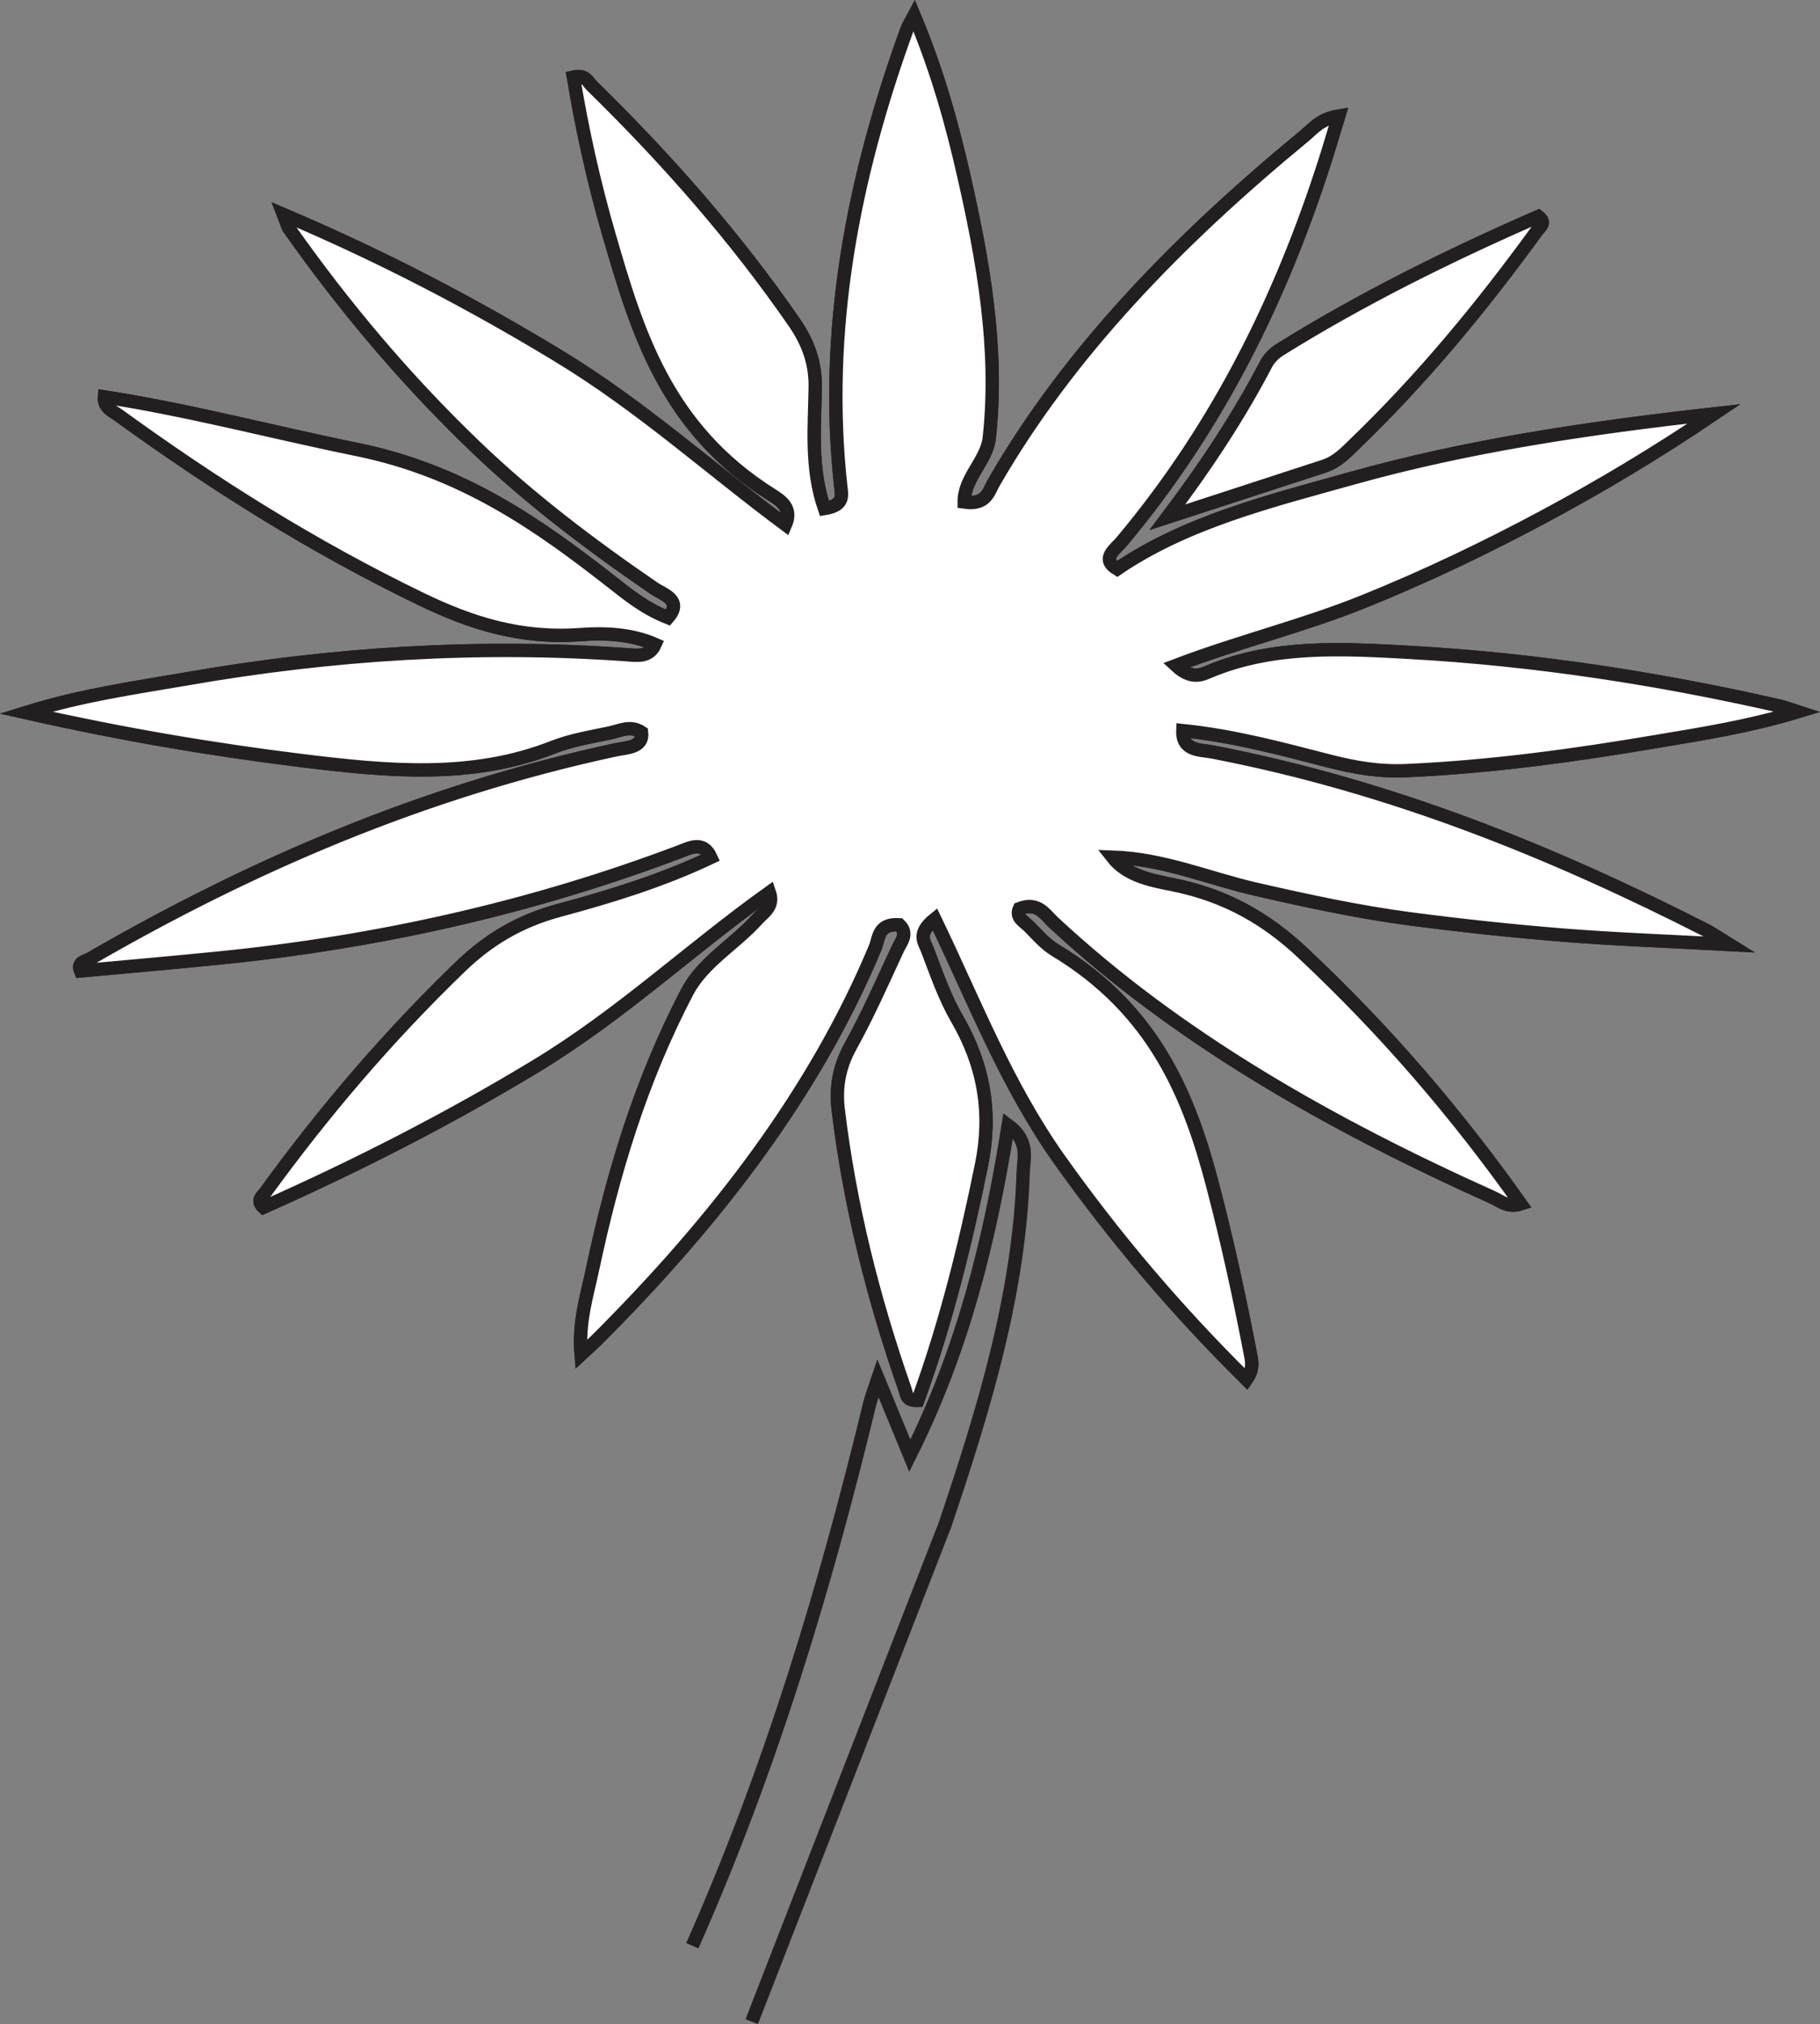 <?xml version="1.0" encoding="UTF-8"?>
<svg xmlns="http://www.w3.org/2000/svg" xmlns:xlink="http://www.w3.org/1999/xlink" width="136.402pt" height="151.686pt" viewBox="0 0 136.402 151.686" version="1.1">
<rect x="0" y="0" width="136.402" height="151.686" fill="#808080" stroke="none"/>
<defs>
<clipPath id="clip1">
  <path d="M 0 0 L 136.402 0 L 136.402 120 L 0 120 Z M 0 0 "/>
</clipPath>
<clipPath id="clip2">
  <path d="M 37 70 L 91 70 L 91 151.688 L 37 151.688 Z M 37 70 "/>
</clipPath>
<clipPath id="clip3">
  <path d="M 0 0 L 136.402 0 L 136.402 120 L 0 120 Z M 0 0 "/>
</clipPath>
</defs>
<g id="surface1">
<path style=" stroke:none;fill-rule:nonzero;fill:rgb(100%,100%,100%);fill-opacity:1;" d="M 87.492 38.762 C 91.793 37.363 95.512 36.148 99.227 34.938 C 100.184 34.625 100.777 33.996 101.402 33.395 C 106.641 28.363 111.098 22.922 115.191 17.289 C 115.402 17 115.914 16.703 115.289 16.227 C 108.527 19.18 101.996 22.422 95.914 26.211 C 95.477 26.484 95.102 26.879 94.895 27.277 C 92.887 31.117 90.484 34.797 87.492 38.762 M 57.664 66.875 C 58.031 67.949 57.223 68.371 56.723 68.926 C 55.062 70.766 52.672 72.109 51.516 74.316 C 47.996 81.02 45.918 88.016 44.406 95.133 C 43.988 97.109 43.344 99.086 43.551 101.504 C 44.172 100.93 44.441 100.691 44.691 100.441 C 53.652 91.504 61.059 81.887 65.598 71.012 C 65.883 70.316 65.781 69.203 67.395 69.297 C 68.102 69.973 67.531 70.574 67.266 71.145 C 66.137 73.582 65.051 76.043 63.738 78.418 C 62.887 79.969 62.621 81.512 62.82 83.152 C 63.68 90.277 65.43 97.273 67.844 104.164 C 67.949 104.465 67.906 104.988 68.785 104.941 C 70.902 99.152 72.348 93.25 73.562 87.289 C 74.352 83.41 73.762 79.855 71.711 76.32 C 70.758 74.676 70.168 72.898 69.496 71.16 C 69.273 70.59 68.699 69.961 70.059 68.867 C 73.078 75.129 75.438 81.328 79.445 86.961 C 83.516 92.676 88.086 98.102 93.418 103.375 C 93.961 102.594 93.82 102.012 93.715 101.473 C 92.898 97.238 91.98 93.023 90.887 88.824 C 89.109 82.039 86.469 75.664 79.086 71.207 C 78.316 70.742 77.75 70.062 77.141 69.449 C 76.762 69.066 76.094 68.758 76.395 68.094 C 77.793 67.555 78.324 68.539 78.934 69.109 C 88.18 77.719 99.562 84.211 111.914 89.754 C 112.473 90.008 113.004 90.527 113.965 90.219 C 109.199 83.488 103.828 77.207 97.594 71.371 C 94.961 68.906 91.938 67.109 87.91 66.301 C 86.258 65.973 84.453 65.633 83.363 64.23 C 87.195 64.352 90.562 65.82 94.141 66.641 C 97.949 67.512 101.77 68.344 105.684 68.859 C 109.508 69.359 113.359 69.773 117.215 70.082 C 121.094 70.395 124.992 70.527 129.59 70.777 C 128.605 70.172 128.254 69.918 127.859 69.715 C 116.355 63.859 104.301 58.945 90.883 56.355 C 89.961 56.176 88.594 56.305 88.648 54.75 C 92.508 55.148 96.066 56.121 99.629 57.035 C 101.523 57.52 103.348 57.844 105.418 57.75 C 111.797 57.469 118.051 56.598 124.266 55.547 C 127.656 54.977 131.09 54.441 134.723 53.34 C 133.996 53.105 133.703 52.988 133.395 52.918 C 124.32 50.855 115.086 49.418 105.668 48.895 C 100.594 48.609 95.422 48.316 90.637 50.324 C 90.086 50.559 89.297 50.965 88.129 49.875 C 92.855 48.07 97.754 46.879 102.25 45.062 C 106.891 43.184 111.324 41.055 115.629 38.754 C 119.918 36.461 124.035 34.004 128.465 31.016 C 118.836 32.094 109.953 33.43 101.383 35.824 C 95.207 37.551 88.902 39.113 83.727 42.641 C 82.469 41.879 83.559 41.191 84.074 40.578 C 91.383 31.848 96.023 22.242 99.266 12.176 C 99.625 11.066 99.945 9.949 100.328 8.699 C 98.934 8.926 98.414 9.648 97.766 10.184 C 88.355 17.934 80.141 26.34 74.477 36.172 C 74.098 36.836 73.926 37.875 72.266 37.625 C 72.25 35.809 73.957 34.523 74.141 32.812 C 74.863 26.145 73.699 19.609 72.215 13.086 C 71.32 9.16 70.227 5.262 68.512 1.172 C 68.215 1.734 68.059 1.961 67.973 2.203 C 63.906 13.398 61.734 24.758 63.008 36.43 C 63.082 37.109 63.312 37.867 61.789 38.113 C 60.738 35.066 61.051 32.016 61.098 29 C 61.121 27.242 60.594 25.711 59.543 24.184 C 55.199 17.883 50.062 12.008 44.352 6.43 C 44.047 6.129 43.883 5.566 42.977 5.781 C 43.641 9.766 44.512 13.719 45.652 17.629 C 47.758 24.871 49.898 32.09 57.848 37.094 C 58.523 37.52 59.41 38.086 58.871 39.324 C 53.188 35.105 48.051 30.43 41.848 26.668 C 35.441 22.789 28.766 19.273 21.25 16.082 C 21.484 16.676 21.523 16.922 21.664 17.117 C 25.715 22.867 30.289 28.344 35.59 33.434 C 39.625 37.316 44.195 40.785 49 44.074 C 49.711 44.559 51.203 44.973 50.062 46.285 C 48.344 45.609 47.086 44.586 45.82 43.598 C 40.301 39.277 34.625 35.281 26.707 33.672 C 20.426 32.398 14.27 30.742 7.828 29.746 C 7.766 30.543 8.438 30.801 8.891 31.129 C 15.953 36.238 23.395 40.949 31.605 44.914 C 35.305 46.703 39.031 47.887 43.473 47.559 C 45.352 47.422 47.332 47.512 49.098 48.289 C 48.652 49.277 47.758 49.121 46.965 49.066 C 35.84 48.273 24.852 48.977 13.977 50.875 C 10.117 51.543 6.195 52.078 1.934 53.402 C 9.141 55.031 15.824 56.16 22.598 56.996 C 28.996 57.785 35.34 58.406 41.477 55.988 C 42.789 55.469 44.285 55.223 45.719 54.922 C 46.469 54.762 47.258 54.328 48.086 54.883 C 48.223 56.043 46.965 56.016 46.113 56.199 C 31.637 59.32 18.762 64.91 6.754 71.852 C 6.43 72.039 5.758 72.105 6.039 72.762 C 9.461 72.445 12.898 72.148 16.328 71.805 C 28.391 70.605 39.926 67.988 50.891 63.84 C 51.723 63.527 52.699 62.98 53.281 64.258 C 49.695 65.957 45.844 67.164 41.961 68.207 C 38.828 69.047 36.523 70.496 34.492 72.457 C 28.996 77.758 24.199 83.422 19.891 89.355 C 19.684 89.645 19.176 89.945 19.75 90.473 C 26.859 87.305 33.688 83.82 40.176 79.887 C 46.566 76.012 51.719 71.121 57.664 66.875 "/>
<g clip-path="url(#clip1)" clip-rule="nonzero">
<path style="fill:none;stroke-width:1;stroke-linecap:butt;stroke-linejoin:miter;stroke:rgb(13.73%,12.16%,12.549%);stroke-opacity:1;stroke-miterlimit:10;" d="M -0.001 -0.001 C 4.3 1.397 8.019 2.612 11.733 3.823 C 12.69 4.136 13.284 4.765 13.909 5.366 C 19.147 10.397 23.604 15.839 27.698 21.472 C 27.909 21.761 28.421 22.057 27.796 22.534 C 21.034 19.581 14.503 16.339 8.421 12.55 C 7.983 12.276 7.608 11.882 7.401 11.483 C 5.394 7.643 2.991 3.964 -0.001 -0.001 Z M -29.829 -28.114 C -29.462 -29.189 -30.271 -29.61 -30.771 -30.165 C -32.431 -32.005 -34.821 -33.349 -35.978 -35.556 C -39.497 -42.259 -41.575 -49.255 -43.087 -56.372 C -43.505 -58.349 -44.149 -60.325 -43.942 -62.743 C -43.321 -62.169 -43.052 -61.931 -42.802 -61.681 C -33.841 -52.743 -26.435 -43.126 -21.896 -32.251 C -21.61 -31.556 -21.712 -30.443 -20.099 -30.536 C -19.392 -31.212 -19.962 -31.814 -20.228 -32.384 C -21.356 -34.821 -22.442 -37.282 -23.755 -39.657 C -24.606 -41.208 -24.872 -42.751 -24.673 -44.392 C -23.814 -51.517 -22.064 -58.513 -19.649 -65.403 C -19.544 -65.704 -19.587 -66.228 -18.708 -66.181 C -16.591 -60.392 -15.146 -54.489 -13.931 -48.528 C -13.142 -44.65 -13.731 -41.095 -15.782 -37.56 C -16.735 -35.915 -17.325 -34.138 -17.997 -32.4 C -18.22 -31.829 -18.794 -31.2 -17.435 -30.107 C -14.415 -36.368 -12.056 -42.568 -8.048 -48.2 C -3.978 -53.915 0.593 -59.341 5.925 -64.614 C 6.468 -63.833 6.327 -63.251 6.222 -62.712 C 5.405 -58.478 4.487 -54.263 3.394 -50.064 C 1.616 -43.278 -1.024 -36.903 -8.407 -32.446 C -9.177 -31.982 -9.743 -31.302 -10.353 -30.689 C -10.731 -30.306 -11.399 -29.997 -11.099 -29.333 C -9.7 -28.794 -9.169 -29.778 -8.56 -30.349 C 0.686 -38.958 12.069 -45.45 24.421 -50.993 C 24.979 -51.247 25.511 -51.767 26.472 -51.458 C 21.706 -44.728 16.335 -38.446 10.101 -32.61 C 7.468 -30.146 4.444 -28.349 0.417 -27.54 C -1.235 -27.212 -3.04 -26.872 -4.13 -25.47 C -0.298 -25.591 3.069 -27.06 6.647 -27.88 C 10.456 -28.751 14.276 -29.583 18.19 -30.099 C 22.015 -30.599 25.866 -31.013 29.722 -31.321 C 33.601 -31.634 37.499 -31.767 42.097 -32.017 C 41.112 -31.411 40.761 -31.157 40.366 -30.954 C 28.862 -25.099 16.808 -20.185 3.39 -17.595 C 2.468 -17.415 1.101 -17.544 1.155 -15.989 C 5.015 -16.388 8.573 -17.36 12.136 -18.275 C 14.03 -18.759 15.854 -19.083 17.925 -18.989 C 24.304 -18.708 30.558 -17.837 36.772 -16.786 C 40.163 -16.216 43.597 -15.681 47.229 -14.579 C 46.503 -14.345 46.21 -14.228 45.901 -14.157 C 36.827 -12.095 27.593 -10.657 18.175 -10.134 C 13.101 -9.849 7.929 -9.556 3.144 -11.564 C 2.593 -11.798 1.804 -12.204 0.636 -11.114 C 5.362 -9.31 10.261 -8.118 14.757 -6.302 C 19.397 -4.423 23.831 -2.294 28.136 0.007 C 32.425 2.3 36.542 4.757 40.972 7.745 C 31.343 6.667 22.46 5.331 13.89 2.936 C 7.714 1.21 1.409 -0.353 -3.767 -3.88 C -5.024 -3.118 -3.935 -2.431 -3.419 -1.818 C 3.89 6.913 8.53 16.518 11.772 26.585 C 12.132 27.694 12.452 28.811 12.835 30.061 C 11.44 29.835 10.921 29.112 10.272 28.577 C 0.862 20.827 -7.353 12.421 -13.017 2.589 C -13.396 1.925 -13.567 0.886 -15.228 1.136 C -15.243 2.952 -13.536 4.237 -13.353 5.948 C -12.63 12.616 -13.794 19.151 -15.278 25.675 C -16.173 29.6 -17.267 33.499 -18.981 37.589 C -19.278 37.026 -19.435 36.8 -19.521 36.557 C -23.587 25.362 -25.759 14.003 -24.485 2.331 C -24.411 1.651 -24.181 0.893 -25.704 0.647 C -26.755 3.694 -26.442 6.745 -26.396 9.761 C -26.372 11.518 -26.899 13.05 -27.95 14.577 C -32.294 20.878 -37.431 26.753 -43.142 32.331 C -43.446 32.632 -43.61 33.194 -44.517 32.979 C -43.853 28.995 -42.981 25.042 -41.841 21.132 C -39.735 13.89 -37.595 6.671 -29.646 1.667 C -28.97 1.241 -28.083 0.675 -28.622 -0.564 C -34.306 3.655 -39.442 8.331 -45.646 12.093 C -52.052 15.972 -58.728 19.487 -66.243 22.679 C -66.009 22.085 -65.97 21.839 -65.829 21.643 C -61.778 15.893 -57.204 10.417 -51.903 5.327 C -47.868 1.444 -43.298 -2.025 -38.493 -5.314 C -37.782 -5.798 -36.29 -6.212 -37.431 -7.525 C -39.149 -6.849 -40.407 -5.825 -41.673 -4.837 C -47.192 -0.517 -52.868 3.479 -60.786 5.089 C -67.067 6.362 -73.224 8.018 -79.665 9.015 C -79.728 8.218 -79.056 7.96 -78.603 7.632 C -71.54 2.522 -64.099 -2.189 -55.888 -6.153 C -52.189 -7.943 -48.462 -9.126 -44.021 -8.798 C -42.142 -8.661 -40.161 -8.751 -38.396 -9.528 C -38.841 -10.517 -39.735 -10.36 -40.528 -10.306 C -51.653 -9.513 -62.642 -10.216 -73.517 -12.114 C -77.376 -12.782 -81.298 -13.318 -85.56 -14.642 C -78.353 -16.271 -71.669 -17.4 -64.896 -18.235 C -58.497 -19.025 -52.153 -19.646 -46.017 -17.228 C -44.704 -16.708 -43.208 -16.462 -41.774 -16.161 C -41.024 -16.001 -40.235 -15.568 -39.407 -16.122 C -39.271 -17.282 -40.528 -17.255 -41.38 -17.439 C -55.856 -20.56 -68.731 -26.15 -80.739 -33.091 C -81.064 -33.278 -81.735 -33.345 -81.454 -34.001 C -78.032 -33.685 -74.595 -33.388 -71.165 -33.044 C -59.103 -31.845 -47.567 -29.228 -36.603 -25.079 C -35.771 -24.767 -34.794 -24.22 -34.212 -25.497 C -37.798 -27.196 -41.649 -28.403 -45.532 -29.446 C -48.665 -30.286 -50.97 -31.735 -53.001 -33.696 C -58.497 -38.997 -63.294 -44.661 -67.603 -50.595 C -67.81 -50.884 -68.317 -51.185 -67.743 -51.712 C -60.634 -48.544 -53.806 -45.06 -47.317 -41.126 C -40.927 -37.251 -35.774 -32.36 -29.829 -28.114 Z M -29.829 -28.114 " transform="matrix(1,0,0,-1,87.493,38.761)"/>
</g>
<g clip-path="url(#clip2)" clip-rule="nonzero">
<path style="fill:none;stroke-width:1;stroke-linecap:butt;stroke-linejoin:miter;stroke:rgb(13.73%,12.16%,12.549%);stroke-opacity:1;stroke-miterlimit:10;" d="M 0.001 0.002 C 5.895 13.279 9.969 26.885 13.305 40.658 C 13.411 41.099 13.586 41.525 13.915 42.514 C 14.84 40.264 15.571 38.494 16.301 36.724 C 20.29 44.666 22.317 52.908 23.676 61.486 C 25.278 60.295 24.833 59.068 24.797 57.951 C 24.52 48.928 21.864 40.224 18.942 31.56 L 4.454 -5.69 " transform="matrix(1,0,0,-1,51.886,145.814)"/>
</g>
<path style=" stroke:none;fill-rule:nonzero;fill:rgb(100%,100%,100%);fill-opacity:1;" d="M 57.664 66.875 C 51.719 71.121 46.566 76.016 40.176 79.887 C 33.688 83.816 26.859 87.309 19.75 90.473 C 19.176 89.945 19.684 89.641 19.891 89.352 C 24.199 83.422 28.996 77.758 34.492 72.457 C 36.523 70.496 38.828 69.047 41.961 68.207 C 45.844 67.168 49.695 65.961 53.281 64.262 C 52.699 62.98 51.727 63.527 50.895 63.844 C 39.926 67.988 28.391 70.605 16.328 71.805 C 12.898 72.148 9.461 72.445 6.039 72.762 C 5.758 72.105 6.43 72.039 6.754 71.852 C 18.758 64.91 31.637 59.316 46.113 56.199 C 46.965 56.016 48.223 56.043 48.086 54.883 C 47.258 54.328 46.469 54.762 45.719 54.922 C 44.285 55.223 42.789 55.473 41.477 55.988 C 35.34 58.406 28.996 57.781 22.598 56.996 C 15.824 56.16 9.141 55.027 1.934 53.402 C 6.195 52.078 10.117 51.543 13.977 50.875 C 24.852 48.977 35.844 48.273 46.965 49.062 C 47.758 49.121 48.656 49.277 49.098 48.289 C 47.332 47.512 45.352 47.422 43.473 47.559 C 39.035 47.887 35.301 46.699 31.605 44.914 C 23.395 40.949 15.953 36.242 8.895 31.125 C 8.441 30.801 7.766 30.543 7.828 29.746 C 14.27 30.746 20.426 32.398 26.707 33.676 C 34.625 35.277 40.301 39.273 45.824 43.594 C 47.086 44.586 48.344 45.609 50.062 46.285 C 51.203 44.973 49.711 44.559 49 44.074 C 44.195 40.785 39.625 37.312 35.59 33.434 C 30.289 28.344 25.715 22.871 21.664 17.121 C 21.523 16.922 21.484 16.68 21.25 16.082 C 28.766 19.273 35.445 22.789 41.844 26.668 C 48.051 30.43 53.188 35.105 58.871 39.324 C 59.41 38.086 58.523 37.52 57.852 37.094 C 49.898 32.094 47.758 24.871 45.652 17.629 C 44.512 13.715 43.641 9.766 42.977 5.781 C 43.883 5.562 44.043 6.129 44.355 6.43 C 50.062 12.008 55.199 17.883 59.543 24.184 C 60.594 25.707 61.121 27.242 61.098 29 C 61.051 32.016 60.738 35.066 61.789 38.113 C 63.312 37.871 63.082 37.109 63.008 36.426 C 61.734 24.758 63.906 13.395 67.973 2.207 C 68.059 1.961 68.215 1.73 68.512 1.172 C 70.227 5.262 71.32 9.16 72.215 13.09 C 73.699 19.605 74.867 26.141 74.145 32.812 C 73.957 34.527 72.246 35.809 72.262 37.625 C 73.926 37.875 74.094 36.832 74.477 36.172 C 80.141 26.344 88.355 17.934 97.766 10.184 C 98.414 9.648 98.93 8.926 100.328 8.695 C 99.945 9.949 99.625 11.062 99.266 12.176 C 96.023 22.246 91.383 31.852 84.074 40.578 C 83.562 41.191 82.469 41.879 83.727 42.641 C 88.902 39.113 95.207 37.555 101.383 35.828 C 109.953 33.43 118.836 32.094 128.465 31.016 C 124.035 34.008 119.914 36.461 115.629 38.754 C 111.324 41.055 106.891 43.184 102.25 45.059 C 97.75 46.883 92.859 48.07 88.125 49.871 C 89.297 50.965 90.082 50.559 90.637 50.324 C 95.422 48.316 100.59 48.609 105.668 48.891 C 115.086 49.418 124.324 50.852 133.395 52.918 C 133.703 52.988 133.996 53.105 134.723 53.34 C 131.09 54.438 127.66 54.977 124.266 55.547 C 118.047 56.602 111.797 57.465 105.414 57.75 C 103.348 57.844 101.523 57.52 99.629 57.035 C 96.066 56.121 92.508 55.148 88.648 54.75 C 88.594 56.305 89.961 56.176 90.879 56.355 C 104.297 58.945 116.359 63.855 127.863 69.715 C 128.254 69.918 128.609 70.172 129.59 70.777 C 124.992 70.527 121.094 70.391 117.215 70.082 C 113.359 69.773 109.508 69.359 105.688 68.859 C 101.773 68.344 97.949 67.512 94.141 66.641 C 90.562 65.82 87.195 64.352 83.359 64.23 C 84.453 65.633 86.258 65.973 87.91 66.301 C 91.938 67.109 94.961 68.906 97.59 71.371 C 103.828 77.207 109.199 83.488 113.965 90.219 C 113.004 90.527 112.473 90.008 111.914 89.754 C 99.562 84.211 88.18 77.719 78.938 69.105 C 78.324 68.539 77.793 67.555 76.398 68.094 C 76.094 68.758 76.762 69.066 77.141 69.449 C 77.75 70.062 78.32 70.742 79.086 71.207 C 86.469 75.664 89.109 82.039 90.883 88.824 C 91.984 93.02 92.902 97.238 93.715 101.473 C 93.82 102.012 93.961 102.594 93.418 103.375 C 88.082 98.102 83.516 92.676 79.449 86.961 C 75.438 81.328 73.078 75.129 70.059 68.871 C 68.699 69.961 69.277 70.59 69.496 71.16 C 70.168 72.898 70.758 74.676 71.711 76.32 C 73.762 79.852 74.352 83.41 73.562 87.289 C 72.348 93.25 70.898 99.152 68.785 104.941 C 67.906 104.988 67.949 104.465 67.844 104.164 C 65.43 97.27 63.68 90.277 62.82 83.152 C 62.621 81.512 62.883 79.969 63.738 78.418 C 65.051 76.043 66.137 73.582 67.266 71.145 C 67.531 70.574 68.102 69.973 67.398 69.301 C 65.781 69.199 65.883 70.316 65.594 71.012 C 61.059 81.887 53.652 91.504 44.691 100.441 C 44.441 100.691 44.168 100.93 43.551 101.504 C 43.344 99.086 43.988 97.109 44.406 95.133 C 45.918 88.016 47.996 81.02 51.516 74.312 C 52.672 72.109 55.062 70.766 56.723 68.93 C 57.223 68.371 58.031 67.949 57.664 66.875 "/>
<g clip-path="url(#clip3)" clip-rule="nonzero">
<path style="fill:none;stroke-width:1;stroke-linecap:butt;stroke-linejoin:miter;stroke:rgb(13.73%,12.16%,12.549%);stroke-opacity:1;stroke-miterlimit:10;" d="M 0 0 C -5.945 -4.246 -11.097 -9.14 -17.488 -13.011 C -23.976 -16.941 -30.804 -20.433 -37.914 -23.597 C -38.488 -23.07 -37.98 -22.765 -37.773 -22.476 C -33.464 -16.547 -28.668 -10.883 -23.171 -5.582 C -21.14 -3.621 -18.835 -2.172 -15.703 -1.332 C -11.82 -0.293 -7.968 0.914 -4.382 2.614 C -4.964 3.895 -5.937 3.348 -6.769 3.032 C -17.738 -1.113 -29.273 -3.73 -41.335 -4.929 C -44.765 -5.273 -48.203 -5.57 -51.625 -5.886 C -51.906 -5.23 -51.234 -5.164 -50.91 -4.976 C -38.906 1.965 -26.027 7.559 -11.55 10.676 C -10.699 10.86 -9.441 10.832 -9.578 11.992 C -10.406 12.547 -11.195 12.114 -11.945 11.953 C -13.378 11.653 -14.875 11.403 -16.187 10.887 C -22.324 8.469 -28.668 9.094 -35.066 9.879 C -41.839 10.715 -48.523 11.848 -55.73 13.473 C -51.468 14.797 -47.546 15.332 -43.687 16 C -32.812 17.899 -21.82 18.602 -10.699 17.813 C -9.906 17.754 -9.007 17.598 -8.566 18.586 C -10.332 19.364 -12.312 19.453 -14.191 19.317 C -18.628 18.989 -22.363 20.176 -26.058 21.961 C -34.269 25.926 -41.71 30.633 -48.769 35.75 C -49.222 36.075 -49.898 36.332 -49.835 37.129 C -43.394 36.129 -37.238 34.477 -30.957 33.2 C -23.039 31.598 -17.363 27.602 -11.839 23.282 C -10.578 22.289 -9.32 21.266 -7.601 20.59 C -6.46 21.903 -7.953 22.317 -8.664 22.801 C -13.468 26.09 -18.039 29.563 -22.074 33.442 C -27.375 38.532 -31.949 44.004 -36 49.754 C -36.14 49.953 -36.179 50.196 -36.414 50.793 C -28.898 47.602 -22.218 44.086 -15.82 40.207 C -9.613 36.446 -4.476 31.77 1.207 27.551 C 1.747 28.789 0.86 29.356 0.188 29.782 C -7.765 34.782 -9.906 42.004 -12.011 49.246 C -13.152 53.16 -14.023 57.11 -14.687 61.094 C -13.781 61.313 -13.621 60.746 -13.308 60.446 C -7.601 54.867 -2.464 48.992 1.879 42.692 C 2.93 41.168 3.457 39.633 3.434 37.875 C 3.387 34.86 3.075 31.809 4.125 28.762 C 5.649 29.004 5.418 29.766 5.344 30.45 C 4.071 42.117 6.243 53.481 10.309 64.668 C 10.395 64.914 10.551 65.145 10.848 65.703 C 12.563 61.614 13.657 57.715 14.551 53.785 C 16.036 47.27 17.204 40.735 16.481 34.063 C 16.293 32.348 14.582 31.067 14.598 29.25 C 16.262 29 16.43 30.043 16.813 30.703 C 22.477 40.532 30.692 48.942 40.102 56.692 C 40.75 57.227 41.266 57.95 42.665 58.18 C 42.282 56.926 41.961 55.813 41.602 54.7 C 38.36 44.629 33.719 35.024 26.411 26.297 C 25.899 25.684 24.805 24.996 26.063 24.235 C 31.239 27.762 37.543 29.321 43.719 31.047 C 52.29 33.446 61.172 34.782 70.801 35.86 C 66.372 32.867 62.25 30.414 57.965 28.121 C 53.661 25.821 49.227 23.692 44.586 21.817 C 40.086 19.992 35.196 18.805 30.461 17.004 C 31.633 15.91 32.418 16.317 32.973 16.551 C 37.758 18.559 42.926 18.266 48.004 17.985 C 57.422 17.457 66.661 16.024 75.731 13.957 C 76.04 13.887 76.332 13.77 77.059 13.535 C 73.426 12.438 69.997 11.899 66.602 11.328 C 60.383 10.274 54.133 9.41 47.75 9.125 C 45.684 9.032 43.86 9.356 41.965 9.84 C 38.403 10.754 34.844 11.727 30.985 12.125 C 30.93 10.571 32.297 10.7 33.215 10.52 C 46.633 7.93 58.696 3.02 70.2 -2.84 C 70.59 -3.043 70.946 -3.297 71.926 -3.902 C 67.329 -3.652 63.43 -3.515 59.551 -3.207 C 55.696 -2.898 51.844 -2.484 48.024 -1.984 C 44.11 -1.468 40.286 -0.636 36.477 0.235 C 32.899 1.055 29.532 2.524 25.696 2.645 C 26.79 1.242 28.594 0.903 30.247 0.575 C 34.274 -0.234 37.297 -2.031 39.926 -4.496 C 46.165 -10.332 51.536 -16.613 56.301 -23.343 C 55.34 -23.652 54.809 -23.133 54.25 -22.879 C 41.899 -17.336 30.516 -10.843 21.274 -2.23 C 20.661 -1.664 20.129 -0.679 18.735 -1.218 C 18.43 -1.883 19.098 -2.191 19.477 -2.574 C 20.086 -3.187 20.657 -3.867 21.422 -4.332 C 28.805 -8.789 31.446 -15.164 33.219 -21.949 C 34.321 -26.144 35.239 -30.363 36.051 -34.597 C 36.157 -35.136 36.297 -35.718 35.754 -36.5 C 30.418 -31.226 25.852 -25.8 21.786 -20.086 C 17.774 -14.453 15.415 -8.254 12.395 -1.996 C 11.036 -3.086 11.614 -3.715 11.832 -4.285 C 12.504 -6.023 13.094 -7.8 14.047 -9.445 C 16.098 -12.976 16.688 -16.535 15.899 -20.414 C 14.684 -26.375 13.235 -32.277 11.122 -38.066 C 10.243 -38.113 10.286 -37.59 10.18 -37.289 C 7.766 -30.394 6.016 -23.402 5.157 -16.277 C 4.957 -14.636 5.219 -13.093 6.075 -11.543 C 7.387 -9.168 8.473 -6.707 9.602 -4.269 C 9.868 -3.699 10.438 -3.097 9.735 -2.425 C 8.118 -2.324 8.219 -3.441 7.93 -4.136 C 3.395 -15.011 -4.011 -24.629 -12.972 -33.566 C -13.222 -33.816 -13.496 -34.054 -14.113 -34.629 C -14.32 -32.211 -13.675 -30.234 -13.257 -28.258 C -11.746 -21.14 -9.668 -14.144 -6.148 -7.437 C -4.992 -5.234 -2.601 -3.89 -0.941 -2.054 C -0.441 -1.496 0.368 -1.074 0 0 Z M 0 0 " transform="matrix(1,0,0,-1,57.664,66.875)"/>
</g>
<path style=" stroke:none;fill-rule:nonzero;fill:rgb(100%,100%,100%);fill-opacity:1;" d="M 87.492 38.762 C 90.484 34.797 92.887 31.117 94.895 27.277 C 95.102 26.879 95.477 26.484 95.914 26.211 C 101.996 22.422 108.527 19.18 115.289 16.227 C 115.914 16.703 115.402 17 115.191 17.289 C 111.098 22.922 106.641 28.363 101.402 33.395 C 100.777 33.996 100.184 34.625 99.227 34.938 C 95.512 36.148 91.793 37.363 87.492 38.762 "/>
<path style="fill:none;stroke-width:1;stroke-linecap:butt;stroke-linejoin:miter;stroke:rgb(13.73%,12.16%,12.549%);stroke-opacity:1;stroke-miterlimit:10;" d="M -0.001 -0.001 C 2.991 3.964 5.394 7.643 7.401 11.483 C 7.608 11.882 7.983 12.276 8.421 12.55 C 14.503 16.339 21.034 19.581 27.796 22.534 C 28.421 22.057 27.909 21.761 27.698 21.472 C 23.604 15.839 19.147 10.397 13.909 5.366 C 13.284 4.765 12.69 4.136 11.733 3.823 C 8.019 2.612 4.3 1.397 -0.001 -0.001 Z M -0.001 -0.001 " transform="matrix(1,0,0,-1,87.493,38.761)"/>
</g>
</svg>

